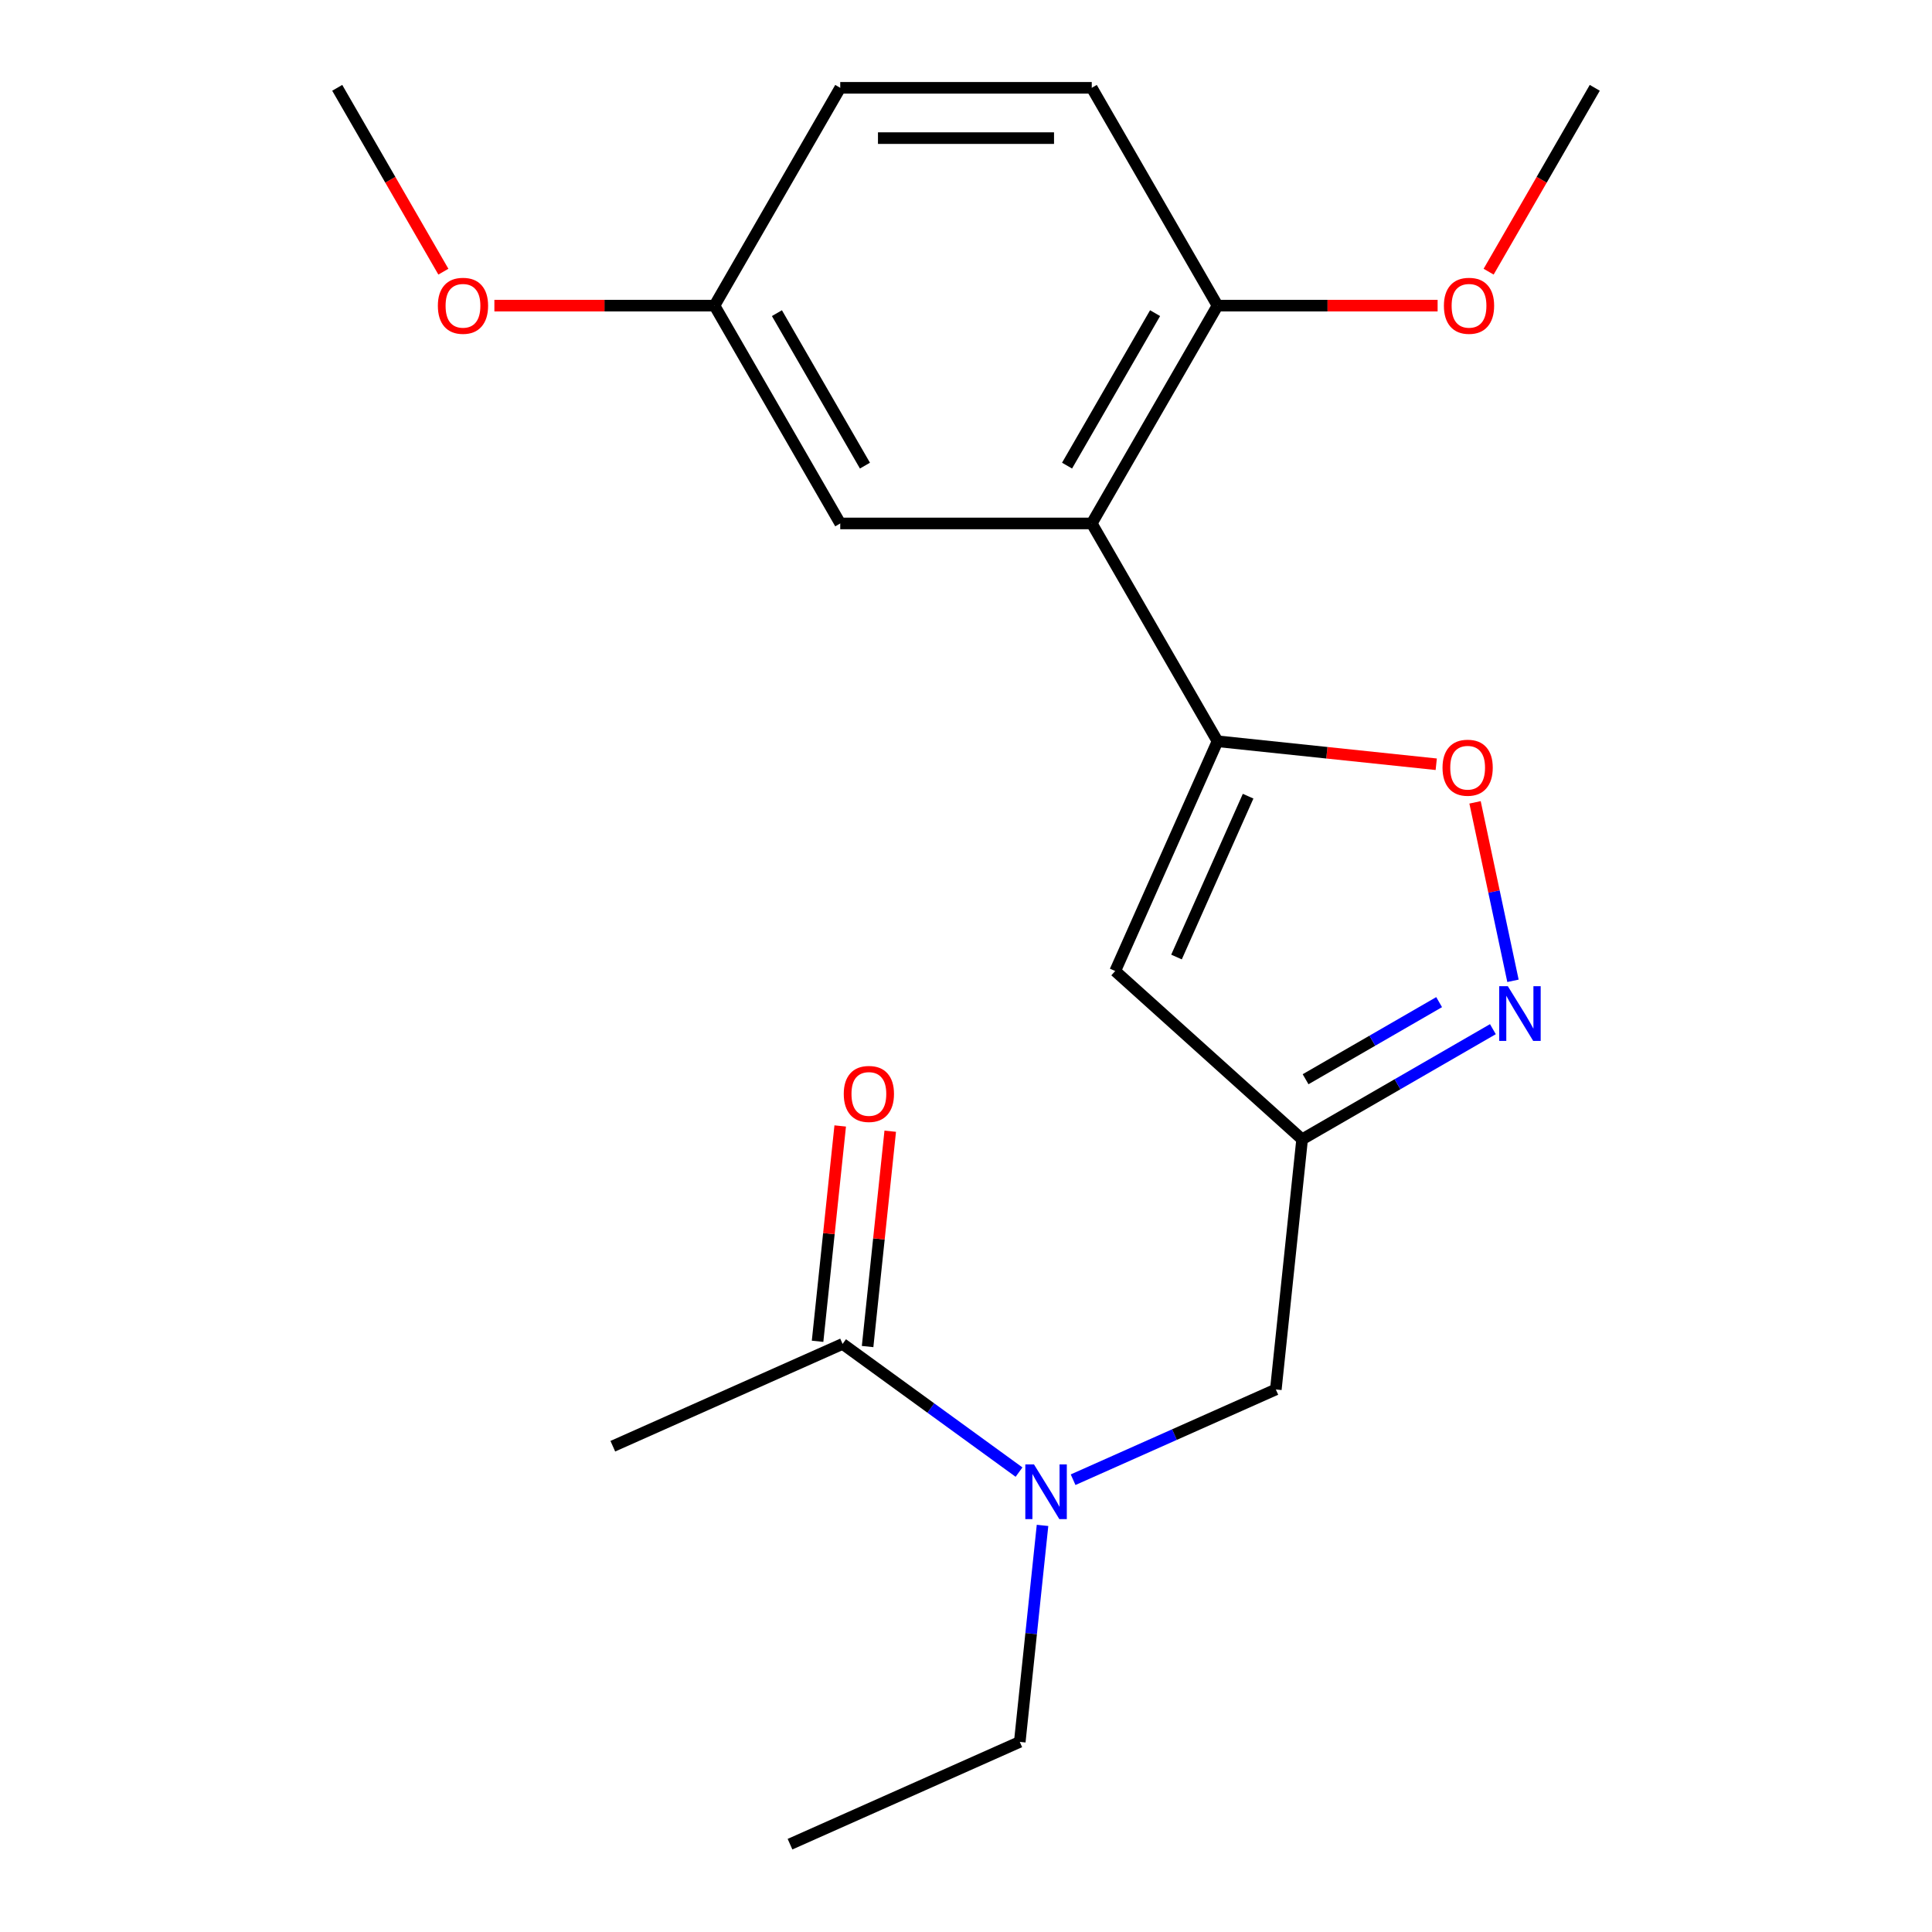 <?xml version='1.0' encoding='iso-8859-1'?>
<svg version='1.1' baseProfile='full'
              xmlns='http://www.w3.org/2000/svg'
                      xmlns:rdkit='http://www.rdkit.org/xml'
                      xmlns:xlink='http://www.w3.org/1999/xlink'
                  xml:space='preserve'
width='1000px' height='1000px' viewBox='0 0 1000 1000'>
<!-- END OF HEADER -->
<rect style='opacity:1.0;fill:#FFFFFF;stroke:none' width='1000' height='1000' x='0' y='0'> </rect>
<path class='bond-0' d='M 317.196,748.559 L 436.122,695.609' style='fill:none;fill-rule:evenodd;stroke:#000000;stroke-width:6px;stroke-linecap:butt;stroke-linejoin:miter;stroke-opacity:1' />
<path class='bond-1' d='M 555.436,765.897 L 607.902,742.538' style='fill:none;fill-rule:evenodd;stroke:#0000FF;stroke-width:6px;stroke-linecap:butt;stroke-linejoin:miter;stroke-opacity:1' />
<path class='bond-1' d='M 607.902,742.538 L 660.368,719.178' style='fill:none;fill-rule:evenodd;stroke:#000000;stroke-width:6px;stroke-linecap:butt;stroke-linejoin:miter;stroke-opacity:1' />
<path class='bond-2' d='M 527.447,761.96 L 481.784,728.785' style='fill:none;fill-rule:evenodd;stroke:#0000FF;stroke-width:6px;stroke-linecap:butt;stroke-linejoin:miter;stroke-opacity:1' />
<path class='bond-2' d='M 481.784,728.785 L 436.122,695.609' style='fill:none;fill-rule:evenodd;stroke:#000000;stroke-width:6px;stroke-linecap:butt;stroke-linejoin:miter;stroke-opacity:1' />
<path class='bond-3' d='M 539.611,789.542 L 533.722,845.569' style='fill:none;fill-rule:evenodd;stroke:#0000FF;stroke-width:6px;stroke-linecap:butt;stroke-linejoin:miter;stroke-opacity:1' />
<path class='bond-3' d='M 533.722,845.569 L 527.834,901.596' style='fill:none;fill-rule:evenodd;stroke:#000000;stroke-width:6px;stroke-linecap:butt;stroke-linejoin:miter;stroke-opacity:1' />
<path class='bond-4' d='M 449.069,696.97 L 454.926,641.243' style='fill:none;fill-rule:evenodd;stroke:#000000;stroke-width:6px;stroke-linecap:butt;stroke-linejoin:miter;stroke-opacity:1' />
<path class='bond-4' d='M 454.926,641.243 L 460.783,585.516' style='fill:none;fill-rule:evenodd;stroke:#FF0000;stroke-width:6px;stroke-linecap:butt;stroke-linejoin:miter;stroke-opacity:1' />
<path class='bond-4' d='M 423.175,694.248 L 429.033,638.522' style='fill:none;fill-rule:evenodd;stroke:#000000;stroke-width:6px;stroke-linecap:butt;stroke-linejoin:miter;stroke-opacity:1' />
<path class='bond-4' d='M 429.033,638.522 L 434.89,582.795' style='fill:none;fill-rule:evenodd;stroke:#FF0000;stroke-width:6px;stroke-linecap:butt;stroke-linejoin:miter;stroke-opacity:1' />
<path class='bond-5' d='M 527.834,901.596 L 408.907,954.545' style='fill:none;fill-rule:evenodd;stroke:#000000;stroke-width:6px;stroke-linecap:butt;stroke-linejoin:miter;stroke-opacity:1' />
<path class='bond-6' d='M 660.368,719.178 L 673.975,589.71' style='fill:none;fill-rule:evenodd;stroke:#000000;stroke-width:6px;stroke-linecap:butt;stroke-linejoin:miter;stroke-opacity:1' />
<path class='bond-7' d='M 743.395,395.575 L 686.788,389.625' style='fill:none;fill-rule:evenodd;stroke:#FF0000;stroke-width:6px;stroke-linecap:butt;stroke-linejoin:miter;stroke-opacity:1' />
<path class='bond-7' d='M 686.788,389.625 L 630.181,383.675' style='fill:none;fill-rule:evenodd;stroke:#000000;stroke-width:6px;stroke-linecap:butt;stroke-linejoin:miter;stroke-opacity:1' />
<path class='bond-8' d='M 763.479,415.298 L 773.295,461.482' style='fill:none;fill-rule:evenodd;stroke:#FF0000;stroke-width:6px;stroke-linecap:butt;stroke-linejoin:miter;stroke-opacity:1' />
<path class='bond-8' d='M 773.295,461.482 L 783.112,507.665' style='fill:none;fill-rule:evenodd;stroke:#0000FF;stroke-width:6px;stroke-linecap:butt;stroke-linejoin:miter;stroke-opacity:1' />
<path class='bond-9' d='M 630.181,383.675 L 577.232,502.602' style='fill:none;fill-rule:evenodd;stroke:#000000;stroke-width:6px;stroke-linecap:butt;stroke-linejoin:miter;stroke-opacity:1' />
<path class='bond-9' d='M 646.024,412.104 L 608.96,495.353' style='fill:none;fill-rule:evenodd;stroke:#000000;stroke-width:6px;stroke-linecap:butt;stroke-linejoin:miter;stroke-opacity:1' />
<path class='bond-10' d='M 630.181,383.675 L 565.091,270.935' style='fill:none;fill-rule:evenodd;stroke:#000000;stroke-width:6px;stroke-linecap:butt;stroke-linejoin:miter;stroke-opacity:1' />
<path class='bond-11' d='M 577.232,502.602 L 673.975,589.71' style='fill:none;fill-rule:evenodd;stroke:#000000;stroke-width:6px;stroke-linecap:butt;stroke-linejoin:miter;stroke-opacity:1' />
<path class='bond-12' d='M 673.975,589.71 L 723.348,561.205' style='fill:none;fill-rule:evenodd;stroke:#000000;stroke-width:6px;stroke-linecap:butt;stroke-linejoin:miter;stroke-opacity:1' />
<path class='bond-12' d='M 723.348,561.205 L 772.721,532.699' style='fill:none;fill-rule:evenodd;stroke:#0000FF;stroke-width:6px;stroke-linecap:butt;stroke-linejoin:miter;stroke-opacity:1' />
<path class='bond-12' d='M 675.769,558.611 L 710.33,538.657' style='fill:none;fill-rule:evenodd;stroke:#000000;stroke-width:6px;stroke-linecap:butt;stroke-linejoin:miter;stroke-opacity:1' />
<path class='bond-12' d='M 710.33,538.657 L 744.891,518.703' style='fill:none;fill-rule:evenodd;stroke:#0000FF;stroke-width:6px;stroke-linecap:butt;stroke-linejoin:miter;stroke-opacity:1' />
<path class='bond-13' d='M 565.091,270.935 L 630.181,158.195' style='fill:none;fill-rule:evenodd;stroke:#000000;stroke-width:6px;stroke-linecap:butt;stroke-linejoin:miter;stroke-opacity:1' />
<path class='bond-13' d='M 552.306,241.006 L 597.87,162.088' style='fill:none;fill-rule:evenodd;stroke:#000000;stroke-width:6px;stroke-linecap:butt;stroke-linejoin:miter;stroke-opacity:1' />
<path class='bond-14' d='M 565.091,270.935 L 434.909,270.935' style='fill:none;fill-rule:evenodd;stroke:#000000;stroke-width:6px;stroke-linecap:butt;stroke-linejoin:miter;stroke-opacity:1' />
<path class='bond-15' d='M 630.181,158.195 L 565.091,45.455' style='fill:none;fill-rule:evenodd;stroke:#000000;stroke-width:6px;stroke-linecap:butt;stroke-linejoin:miter;stroke-opacity:1' />
<path class='bond-16' d='M 630.181,158.195 L 687.145,158.195' style='fill:none;fill-rule:evenodd;stroke:#000000;stroke-width:6px;stroke-linecap:butt;stroke-linejoin:miter;stroke-opacity:1' />
<path class='bond-16' d='M 687.145,158.195 L 744.108,158.195' style='fill:none;fill-rule:evenodd;stroke:#FF0000;stroke-width:6px;stroke-linecap:butt;stroke-linejoin:miter;stroke-opacity:1' />
<path class='bond-17' d='M 434.909,270.935 L 369.819,158.195' style='fill:none;fill-rule:evenodd;stroke:#000000;stroke-width:6px;stroke-linecap:butt;stroke-linejoin:miter;stroke-opacity:1' />
<path class='bond-17' d='M 447.694,241.006 L 402.13,162.088' style='fill:none;fill-rule:evenodd;stroke:#000000;stroke-width:6px;stroke-linecap:butt;stroke-linejoin:miter;stroke-opacity:1' />
<path class='bond-18' d='M 565.091,45.455 L 434.909,45.455' style='fill:none;fill-rule:evenodd;stroke:#000000;stroke-width:6px;stroke-linecap:butt;stroke-linejoin:miter;stroke-opacity:1' />
<path class='bond-18' d='M 545.563,71.491 L 454.437,71.491' style='fill:none;fill-rule:evenodd;stroke:#000000;stroke-width:6px;stroke-linecap:butt;stroke-linejoin:miter;stroke-opacity:1' />
<path class='bond-19' d='M 369.819,158.195 L 434.909,45.455' style='fill:none;fill-rule:evenodd;stroke:#000000;stroke-width:6px;stroke-linecap:butt;stroke-linejoin:miter;stroke-opacity:1' />
<path class='bond-20' d='M 369.819,158.195 L 312.855,158.195' style='fill:none;fill-rule:evenodd;stroke:#000000;stroke-width:6px;stroke-linecap:butt;stroke-linejoin:miter;stroke-opacity:1' />
<path class='bond-20' d='M 312.855,158.195 L 255.892,158.195' style='fill:none;fill-rule:evenodd;stroke:#FF0000;stroke-width:6px;stroke-linecap:butt;stroke-linejoin:miter;stroke-opacity:1' />
<path class='bond-21' d='M 770.509,140.62 L 797.981,93.037' style='fill:none;fill-rule:evenodd;stroke:#FF0000;stroke-width:6px;stroke-linecap:butt;stroke-linejoin:miter;stroke-opacity:1' />
<path class='bond-21' d='M 797.981,93.037 L 825.453,45.455' style='fill:none;fill-rule:evenodd;stroke:#000000;stroke-width:6px;stroke-linecap:butt;stroke-linejoin:miter;stroke-opacity:1' />
<path class='bond-22' d='M 229.491,140.62 L 202.019,93.037' style='fill:none;fill-rule:evenodd;stroke:#FF0000;stroke-width:6px;stroke-linecap:butt;stroke-linejoin:miter;stroke-opacity:1' />
<path class='bond-22' d='M 202.019,93.037 L 174.547,45.455' style='fill:none;fill-rule:evenodd;stroke:#000000;stroke-width:6px;stroke-linecap:butt;stroke-linejoin:miter;stroke-opacity:1' />
<path  class='atom-1' d='M 535.181 757.968
L 544.461 772.968
Q 545.381 774.448, 546.861 777.128
Q 548.341 779.808, 548.421 779.968
L 548.421 757.968
L 552.181 757.968
L 552.181 786.288
L 548.301 786.288
L 538.341 769.888
Q 537.181 767.968, 535.941 765.768
Q 534.741 763.568, 534.381 762.888
L 534.381 786.288
L 530.701 786.288
L 530.701 757.968
L 535.181 757.968
' fill='#0000FF'/>
<path  class='atom-3' d='M 436.73 566.221
Q 436.73 559.421, 440.09 555.621
Q 443.45 551.821, 449.73 551.821
Q 456.01 551.821, 459.37 555.621
Q 462.73 559.421, 462.73 566.221
Q 462.73 573.101, 459.33 577.021
Q 455.93 580.901, 449.73 580.901
Q 443.49 580.901, 440.09 577.021
Q 436.73 573.141, 436.73 566.221
M 449.73 577.701
Q 454.05 577.701, 456.37 574.821
Q 458.73 571.901, 458.73 566.221
Q 458.73 560.661, 456.37 557.861
Q 454.05 555.021, 449.73 555.021
Q 445.41 555.021, 443.05 557.821
Q 440.73 560.621, 440.73 566.221
Q 440.73 571.941, 443.05 574.821
Q 445.41 577.701, 449.73 577.701
' fill='#FF0000'/>
<path  class='atom-7' d='M 746.649 397.363
Q 746.649 390.563, 750.009 386.763
Q 753.369 382.963, 759.649 382.963
Q 765.929 382.963, 769.289 386.763
Q 772.649 390.563, 772.649 397.363
Q 772.649 404.243, 769.249 408.163
Q 765.849 412.043, 759.649 412.043
Q 753.409 412.043, 750.009 408.163
Q 746.649 404.283, 746.649 397.363
M 759.649 408.843
Q 763.969 408.843, 766.289 405.963
Q 768.649 403.043, 768.649 397.363
Q 768.649 391.803, 766.289 389.003
Q 763.969 386.163, 759.649 386.163
Q 755.329 386.163, 752.969 388.963
Q 750.649 391.763, 750.649 397.363
Q 750.649 403.083, 752.969 405.963
Q 755.329 408.843, 759.649 408.843
' fill='#FF0000'/>
<path  class='atom-11' d='M 780.456 510.46
L 789.736 525.46
Q 790.656 526.94, 792.136 529.62
Q 793.616 532.3, 793.696 532.46
L 793.696 510.46
L 797.456 510.46
L 797.456 538.78
L 793.576 538.78
L 783.616 522.38
Q 782.456 520.46, 781.216 518.26
Q 780.016 516.06, 779.656 515.38
L 779.656 538.78
L 775.976 538.78
L 775.976 510.46
L 780.456 510.46
' fill='#0000FF'/>
<path  class='atom-18' d='M 747.363 158.275
Q 747.363 151.475, 750.723 147.675
Q 754.083 143.875, 760.363 143.875
Q 766.643 143.875, 770.003 147.675
Q 773.363 151.475, 773.363 158.275
Q 773.363 165.155, 769.963 169.075
Q 766.563 172.955, 760.363 172.955
Q 754.123 172.955, 750.723 169.075
Q 747.363 165.195, 747.363 158.275
M 760.363 169.755
Q 764.683 169.755, 767.003 166.875
Q 769.363 163.955, 769.363 158.275
Q 769.363 152.715, 767.003 149.915
Q 764.683 147.075, 760.363 147.075
Q 756.043 147.075, 753.683 149.875
Q 751.363 152.675, 751.363 158.275
Q 751.363 163.995, 753.683 166.875
Q 756.043 169.755, 760.363 169.755
' fill='#FF0000'/>
<path  class='atom-19' d='M 226.637 158.275
Q 226.637 151.475, 229.997 147.675
Q 233.357 143.875, 239.637 143.875
Q 245.917 143.875, 249.277 147.675
Q 252.637 151.475, 252.637 158.275
Q 252.637 165.155, 249.237 169.075
Q 245.837 172.955, 239.637 172.955
Q 233.397 172.955, 229.997 169.075
Q 226.637 165.195, 226.637 158.275
M 239.637 169.755
Q 243.957 169.755, 246.277 166.875
Q 248.637 163.955, 248.637 158.275
Q 248.637 152.715, 246.277 149.915
Q 243.957 147.075, 239.637 147.075
Q 235.317 147.075, 232.957 149.875
Q 230.637 152.675, 230.637 158.275
Q 230.637 163.995, 232.957 166.875
Q 235.317 169.755, 239.637 169.755
' fill='#FF0000'/>
</svg>
